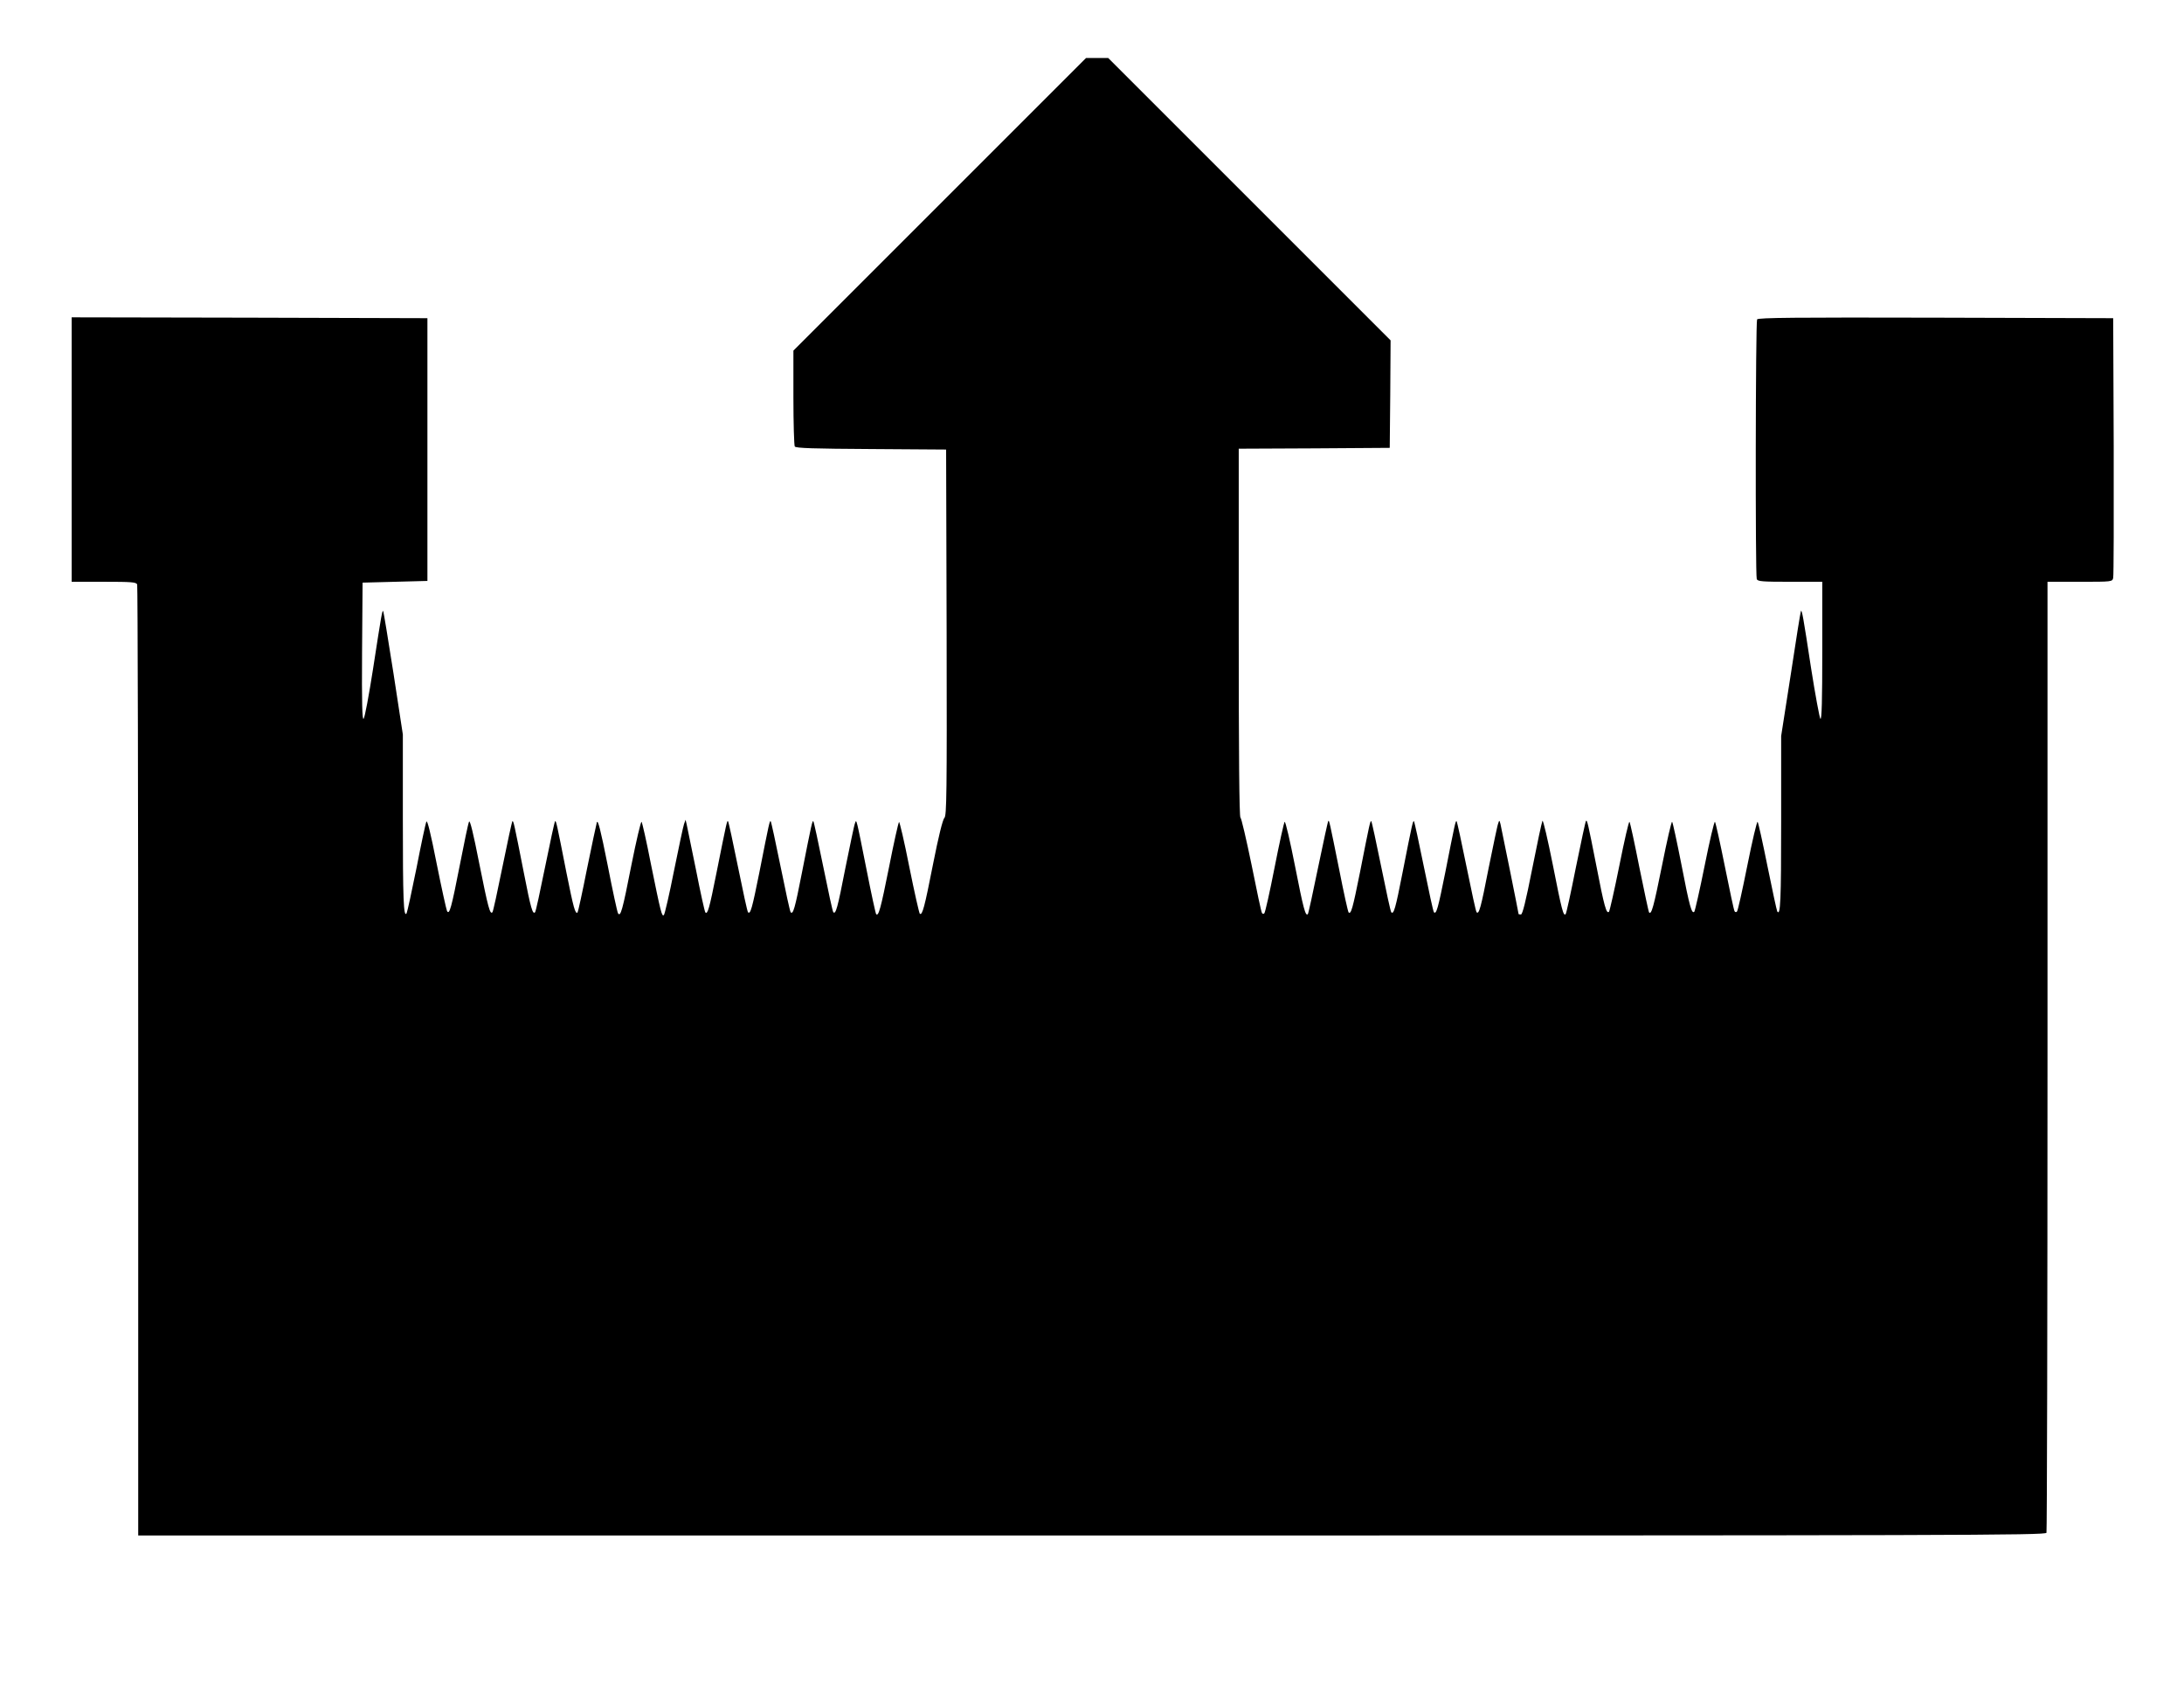 <?xml version="1.0" standalone="no"?>
<!DOCTYPE svg PUBLIC "-//W3C//DTD SVG 20010904//EN"
 "http://www.w3.org/TR/2001/REC-SVG-20010904/DTD/svg10.dtd">
<svg version="1.0" xmlns="http://www.w3.org/2000/svg"
 width="1280pt" height="996pt" viewBox="0 0 1280 996"
 preserveAspectRatio="xMidYMid meet">
<g transform="translate(0,996) scale(0.1,-0.1)"
fill="#000000" stroke="none">
<path d="M5507 8762 l-857 -857 0 -275 c0 -151 4 -281 8 -287 6 -10 111 -13
448 -15 l439 -3 3 -1072 c2 -953 0 -1073 -13 -1087 -10 -9 -35 -111 -66 -268
-51 -259 -63 -303 -78 -294 -4 3 -32 127 -62 276 -29 148 -57 266 -60 262 -4
-4 -31 -124 -59 -267 -48 -240 -61 -288 -75 -273 -3 2 -28 117 -55 254 -63
316 -60 304 -69 279 -5 -11 -29 -129 -56 -261 -46 -237 -57 -275 -71 -261 -4
3 -30 124 -59 267 -29 143 -55 263 -58 266 -6 6 -10 -11 -68 -306 -40 -205
-51 -242 -65 -227 -4 3 -30 124 -59 267 -29 143 -55 263 -58 266 -6 6 -9 -7
-67 -302 -42 -209 -52 -245 -66 -231 -4 3 -30 124 -59 267 -29 143 -55 263
-58 266 -6 6 -7 2 -68 -303 -42 -211 -52 -244 -65 -231 -4 4 -29 117 -55 250
-27 134 -52 254 -55 268 l-6 25 -9 -25 c-5 -14 -31 -137 -59 -275 -27 -137
-54 -253 -59 -258 -12 -12 -18 13 -77 303 -25 129 -50 239 -54 243 -4 4 -31
-111 -60 -256 -52 -265 -63 -303 -78 -280 -4 6 -32 134 -61 284 -41 206 -57
267 -63 249 -4 -14 -30 -137 -58 -274 -27 -137 -52 -251 -55 -254 -13 -13 -24
27 -65 232 -58 295 -61 308 -67 302 -3 -3 -29 -123 -58 -266 -29 -143 -55
-264 -59 -267 -14 -15 -25 22 -65 227 -58 295 -62 312 -68 306 -3 -3 -29 -123
-58 -266 -29 -143 -55 -264 -59 -267 -14 -15 -25 25 -77 285 -35 179 -55 259
-60 246 -5 -10 -29 -125 -54 -254 -49 -250 -61 -295 -75 -270 -4 8 -32 134
-61 279 -35 178 -55 258 -60 245 -5 -10 -31 -133 -58 -272 -28 -139 -54 -258
-58 -265 -18 -29 -22 87 -22 553 l0 495 -55 359 c-31 198 -58 361 -60 364 -6
5 -9 -10 -60 -341 -24 -153 -48 -283 -55 -290 -8 -8 -11 86 -9 393 l3 405 190
5 190 5 0 770 0 770 -1042 3 -1043 2 0 -775 0 -775 189 0 c163 0 190 -2 195
-16 3 -9 6 -1266 6 -2795 l0 -2779 5589 0 c5087 0 5589 1 5595 16 3 9 6 1266
6 2795 l0 2779 190 0 c188 0 190 0 195 23 3 12 4 360 3 772 l-3 750 -1039 3
c-825 2 -1041 0 -1048 -10 -9 -15 -11 -1498 -2 -1522 5 -14 32 -16 195 -16
l189 0 0 -407 c0 -285 -3 -404 -11 -396 -5 5 -30 140 -55 299 -46 302 -53 339
-59 333 -2 -2 -29 -168 -59 -368 l-57 -365 0 -500 c0 -466 -4 -558 -23 -528
-3 6 -29 125 -57 264 -28 139 -54 257 -58 261 -4 4 -31 -110 -60 -255 -29
-145 -56 -267 -61 -271 -4 -5 -11 -4 -14 2 -4 5 -29 124 -57 263 -28 139 -54
257 -58 261 -4 4 -31 -110 -60 -255 -29 -145 -57 -267 -61 -272 -15 -15 -28
30 -76 279 -26 132 -50 244 -54 248 -4 4 -30 -110 -59 -255 -49 -243 -62 -291
-76 -276 -3 3 -28 122 -57 264 -28 142 -54 263 -58 267 -4 4 -30 -110 -59
-255 -29 -145 -57 -267 -61 -272 -15 -15 -28 30 -75 274 -49 249 -53 266 -60
258 -3 -3 -29 -125 -59 -272 -29 -147 -56 -270 -60 -274 -13 -13 -22 18 -75
288 -30 150 -57 266 -61 259 -4 -8 -31 -134 -60 -281 -38 -193 -57 -268 -66
-268 -8 0 -14 1 -14 3 0 6 -100 502 -106 527 -6 23 -7 24 -13 5 -5 -11 -29
-129 -56 -261 -46 -237 -57 -275 -71 -261 -4 3 -30 124 -59 267 -29 143 -55
263 -58 266 -6 6 -9 -7 -67 -302 -42 -209 -52 -245 -66 -231 -4 3 -30 124 -59
267 -29 143 -55 263 -58 266 -6 6 -10 -11 -68 -306 -40 -205 -51 -242 -65
-227 -4 3 -30 124 -59 267 -29 143 -55 263 -58 266 -6 6 -9 -7 -67 -302 -42
-209 -52 -245 -66 -232 -4 4 -29 117 -55 250 -57 283 -59 292 -64 286 -3 -2
-29 -125 -60 -273 -30 -147 -57 -271 -60 -273 -14 -14 -26 32 -75 281 -29 147
-56 264 -61 260 -4 -4 -31 -125 -59 -268 -28 -143 -55 -264 -60 -268 -4 -5
-11 -4 -14 2 -4 5 -31 133 -61 283 -31 150 -60 275 -65 276 -7 3 -10 379 -10
1083 l0 1079 443 2 442 3 3 315 2 315 -827 827 -828 828 -65 0 -65 0 -858
-858z"/>
</g>
</svg>
